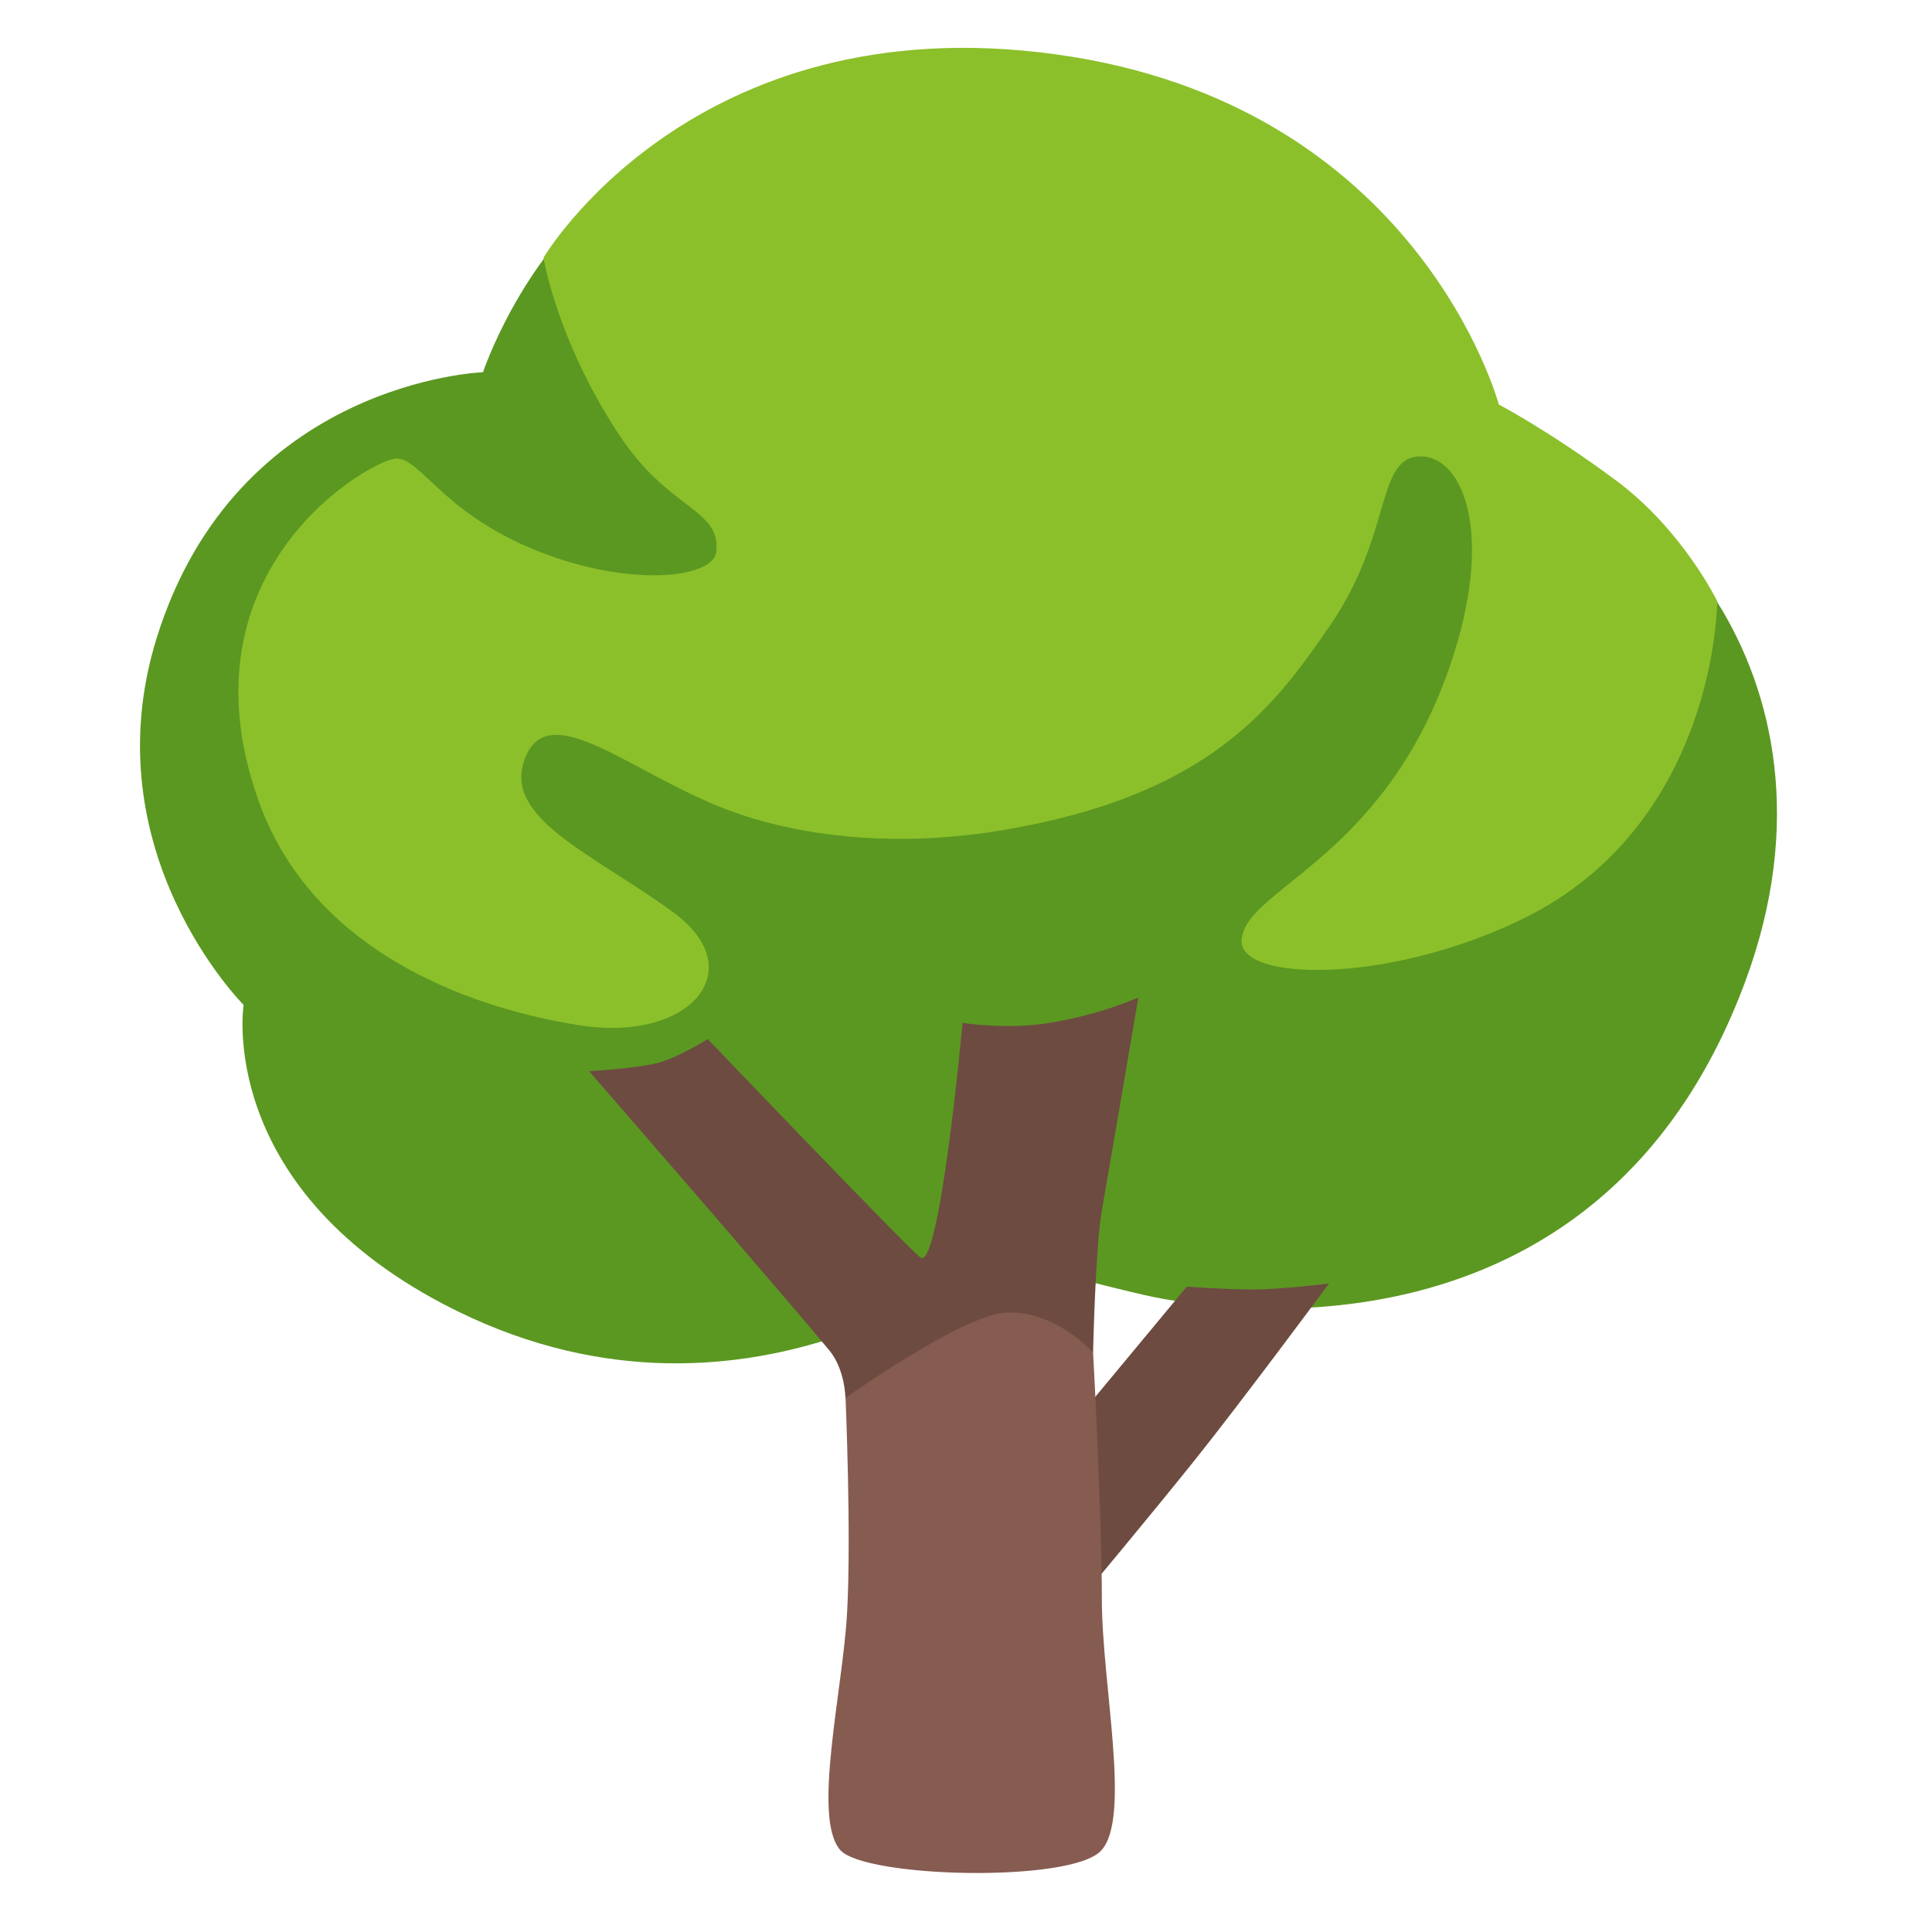 <?xml version="1.0" encoding="utf-8"?>
<!-- Generator: Adobe Illustrator 25.2.3, SVG Export Plug-In . SVG Version: 6.00 Build 0)  -->
<svg version="1.1" id="Layer_3" xmlns="http://www.w3.org/2000/svg" xmlns:xlink="http://www.w3.org/1999/xlink" x="0px" y="0px"
	 viewBox="0 0 128 128" style="enable-background:new 0 0 128 128;" xml:space="preserve">
<path style="fill:#5B9821;" d="M32,24.66c0,0,2.43-7.3,8.16-11.88s58.85,15.04,58.85,15.04s9.28,3.31,14.77,12.08
	c3.69,5.9,5.75,14.62,1.84,25.15C106.3,90.13,82.12,87.23,75.82,85.8c-2.96-0.67-10.17-2.58-10.17-2.58s-16.47,13.6-36.29,3.17
	c-15.09-7.94-13.22-19.81-13.22-19.81S5.98,56.42,10.38,42.27C15.68,25.23,32,24.66,32,24.66z"/>
<path style="fill:#8BC02B;" d="M66.37,55.01c13.75-2.29,18.04-8.16,21.77-13.6c4.11-6,3.01-11.03,5.87-11.17s5.14,5.02,2,14.03
	c-4.44,12.74-13.57,14.61-13.75,18.04c-0.14,2.72,9.72,2.91,18.62-1.43c12.89-6.3,12.89-21.05,12.89-21.05s-2.29-4.73-6.73-8.02
	S99.3,26.8,99.3,26.8s-5.3-19.9-29.35-23.2S36.01,17.07,36.01,17.07s0.86,5.44,5.01,11.74c3.31,5.03,6.73,4.87,6.44,7.73
	c-0.19,1.86-6.16,2.43-12.46-0.29c-5.74-2.48-7.16-5.87-8.73-5.87s-14.59,7.25-9.16,22.62c4.3,12.17,18.51,14.45,21.05,14.89
	c7.45,1.29,11.74-3.58,6.44-7.45s-11.17-6.16-9.88-10.02c1.39-4.18,6.35,0.18,12.31,2.76C52.92,55.73,60.05,56.07,66.37,55.01z"/>
<path style="fill:#6D4B41;" d="M39.03,70.97c0,0,3.3-0.19,4.66-0.58c1.36-0.39,3.2-1.55,3.2-1.55S59.64,82.18,60.96,83.3
	c1.29,1.09,2.81-15.53,2.81-15.53s2.91,0.45,5.63,0.02c3.58-0.57,6.02-1.71,6.02-1.71S73.68,76.31,73,80.19
	c-0.43,2.49-0.58,9.41-0.58,9.41l-9.32,7.76l-7.09-4.76c0,0-0.02-1.87-1.07-3.14C51.68,85.52,39.03,70.97,39.03,70.97z"/>
<path style="fill:#6D4B41;" d="M71.54,93.78l7.09-8.54c0,0,2.52,0.19,4.37,0.19c1.84,0,5.05-0.39,5.05-0.39s-5.82,7.86-8.93,11.74
	c-3.11,3.88-7.18,8.74-7.18,8.74l-3.88-11.26L71.54,93.78z"/>
<path style="fill:#865B50;" d="M66.5,86.98c-2.9,0.26-10.48,5.63-10.48,5.63s0.39,9.12,0.1,14.27s-2.32,13.56-0.45,15.69
	c1.62,1.84,15.24,2.19,17.27,0.05c2.04-2.14,0.06-10.98,0.06-16.71c0-5.73-0.58-16.31-0.58-16.31S69.8,86.69,66.5,86.98z"/>
</svg>

